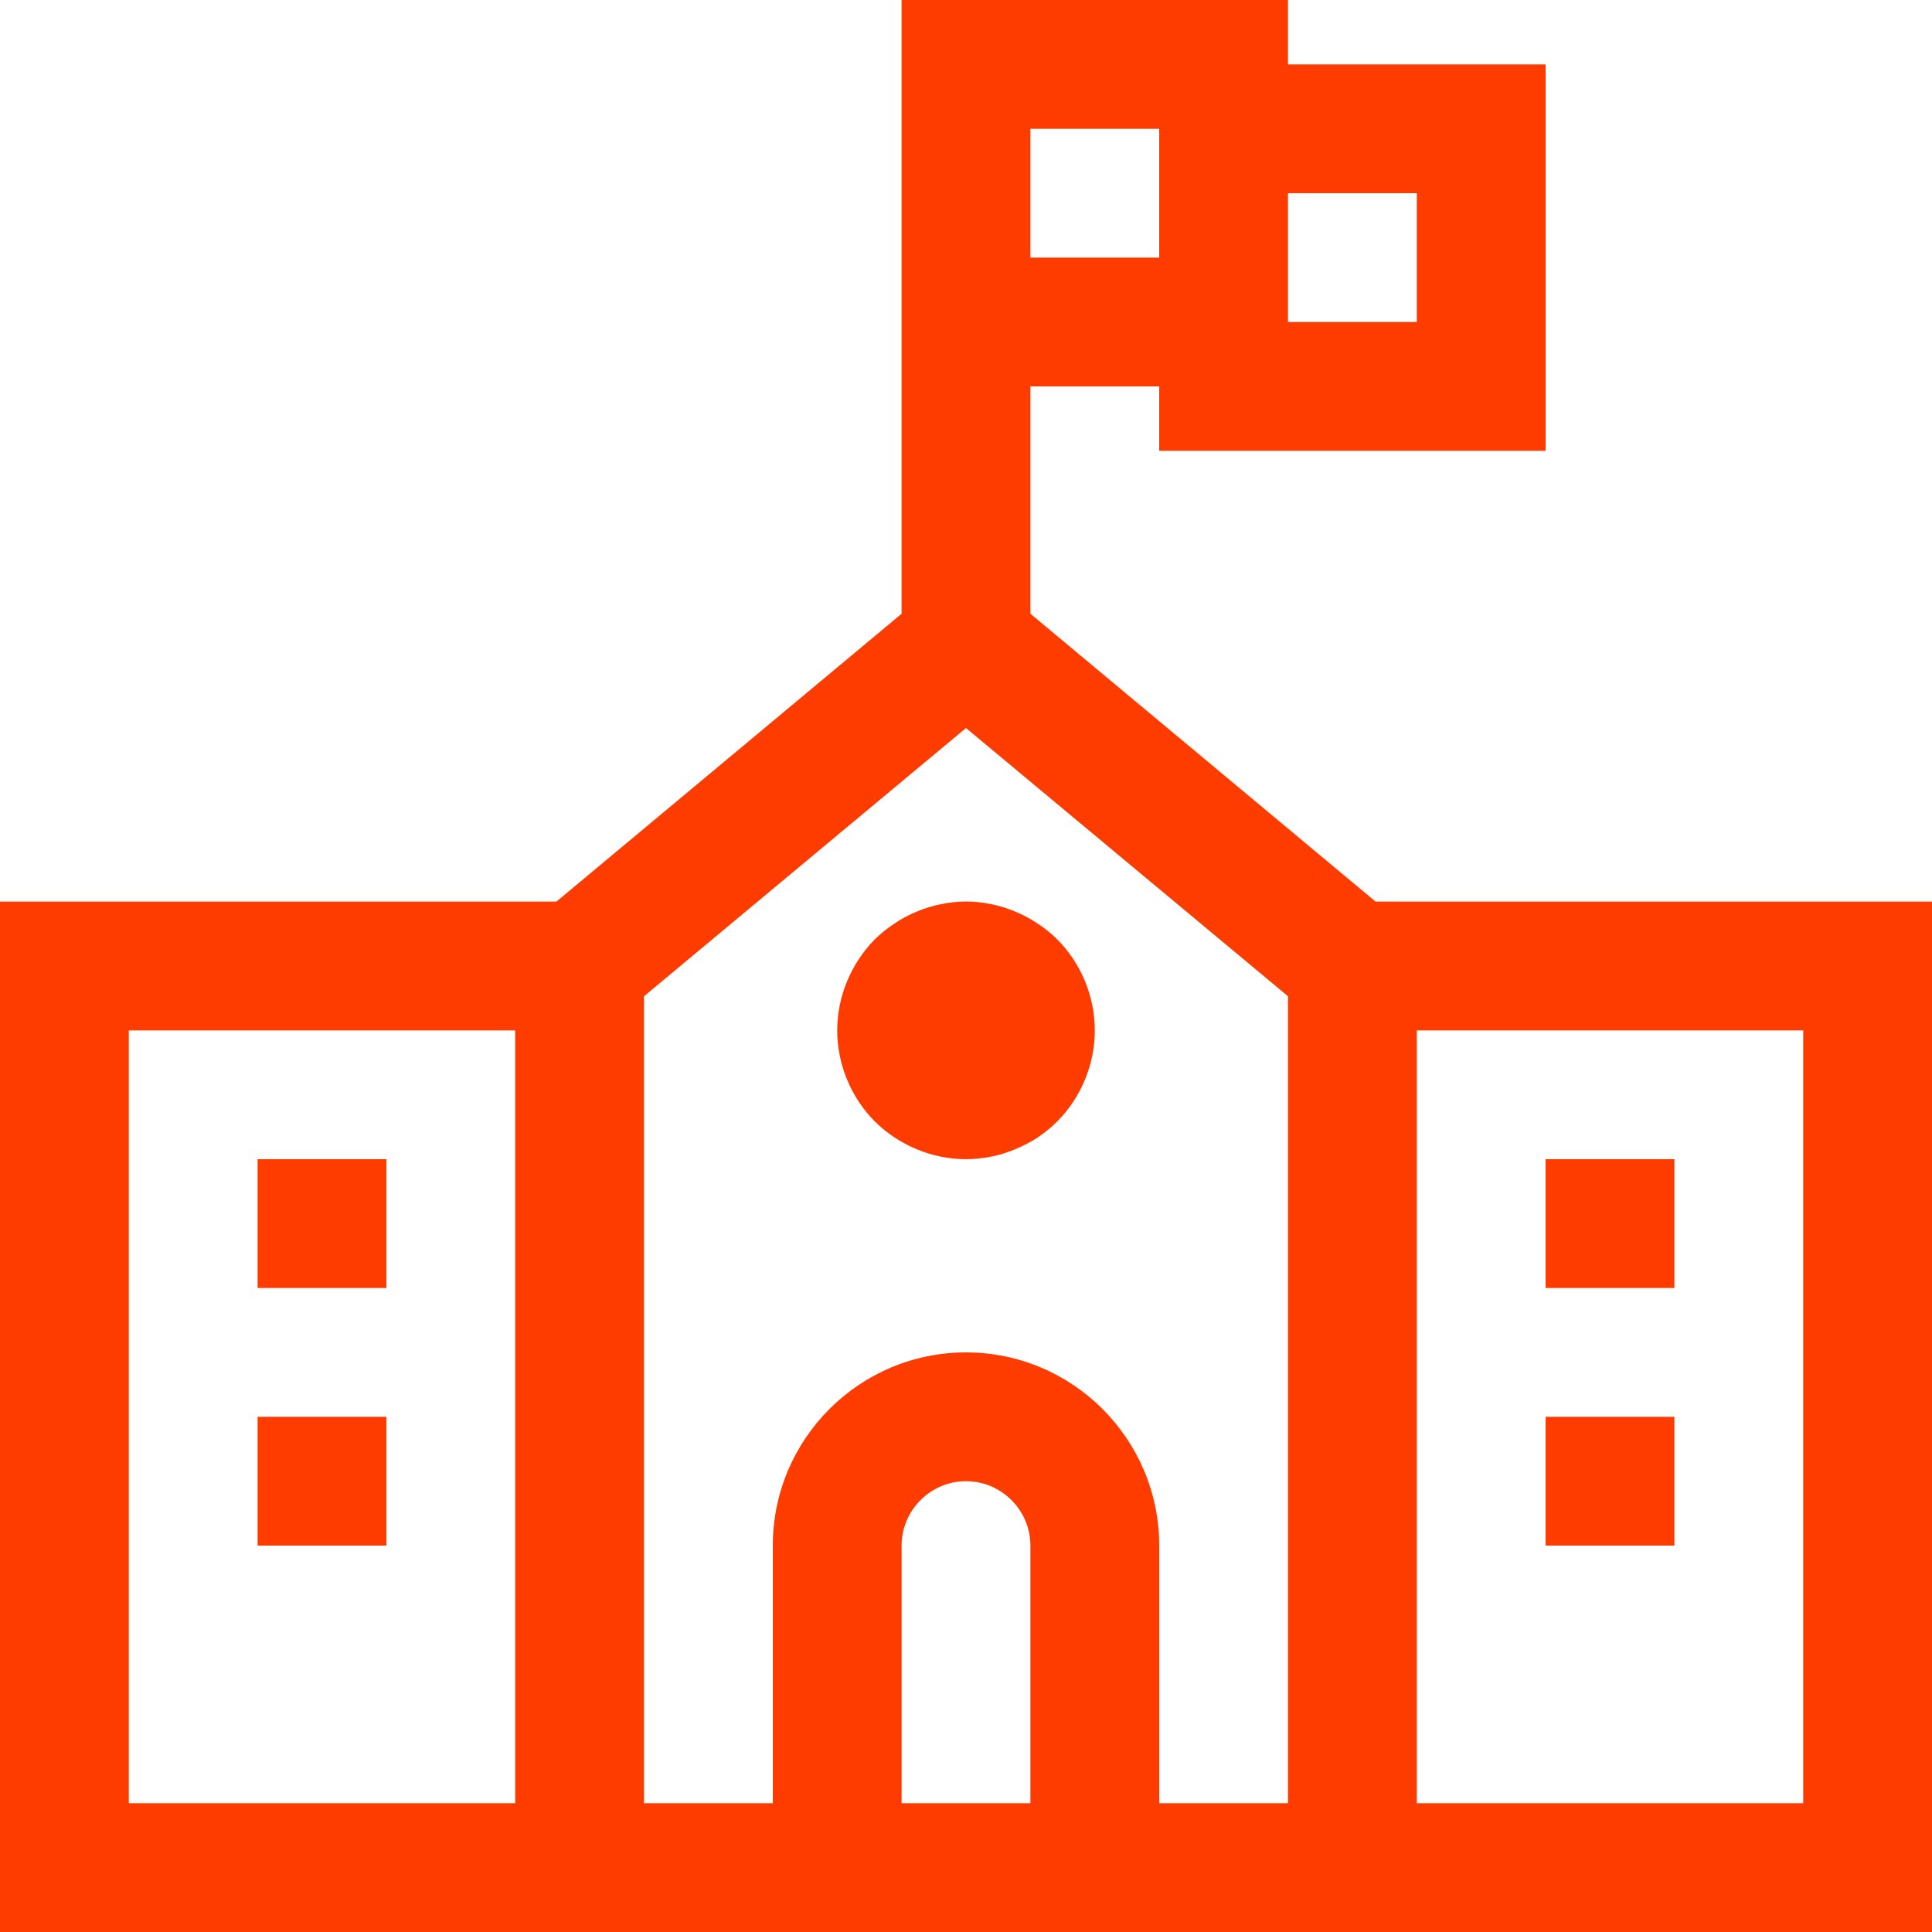 <svg width="90" height="90" viewBox="0 0 90 90" fill="none" xmlns="http://www.w3.org/2000/svg">
<path d="M64.08 42L48 28.59V18H54V21H72V3H60V0H42V28.59L25.92 42H0V90H90V42H64.08ZM66 9V15H60V9H66ZM54 6V12H48V6H54ZM6 84V48H24V84H6ZM42 84V72C42 70.35 43.35 69 45 69C46.65 69 48 70.35 48 72V84H42ZM60 84H54V72C54 67.035 49.965 63 45 63C40.035 63 36 67.035 36 72V84H30V46.41L45 33.915L60 46.41V84ZM84 84H66V48H84V84Z" fill="#FF3C00"/>
<path d="M18 54H12V60H18V54Z" fill="#FF3C00"/>
<path d="M42.705 42.465C42.345 42.615 42 42.795 41.67 43.02C41.34 43.23 41.04 43.485 40.755 43.755C39.645 44.88 39 46.425 39 48C39 49.575 39.645 51.135 40.755 52.245C41.88 53.355 43.425 54 45 54C45.39 54 45.78 53.955 46.17 53.88C46.56 53.805 46.935 53.685 47.295 53.535C47.655 53.385 48 53.205 48.33 52.995C48.66 52.77 48.975 52.515 49.245 52.245C50.355 51.135 51 49.59 51 48C51 46.41 50.355 44.865 49.245 43.755C48.975 43.485 48.66 43.23 48.33 43.02C48 42.795 47.655 42.615 47.295 42.465C46.935 42.315 46.56 42.195 46.17 42.12C45.405 41.955 44.61 41.955 43.83 42.12C43.44 42.195 43.065 42.315 42.705 42.465Z" fill="#FF3C00"/>
<path d="M78 54H72V60H78V54Z" fill="#FF3C00"/>
<path d="M78 66H72V72H78V66Z" fill="#FF3C00"/>
<path d="M18 66H12V72H18V66Z" fill="#FF3C00"/>
</svg>
